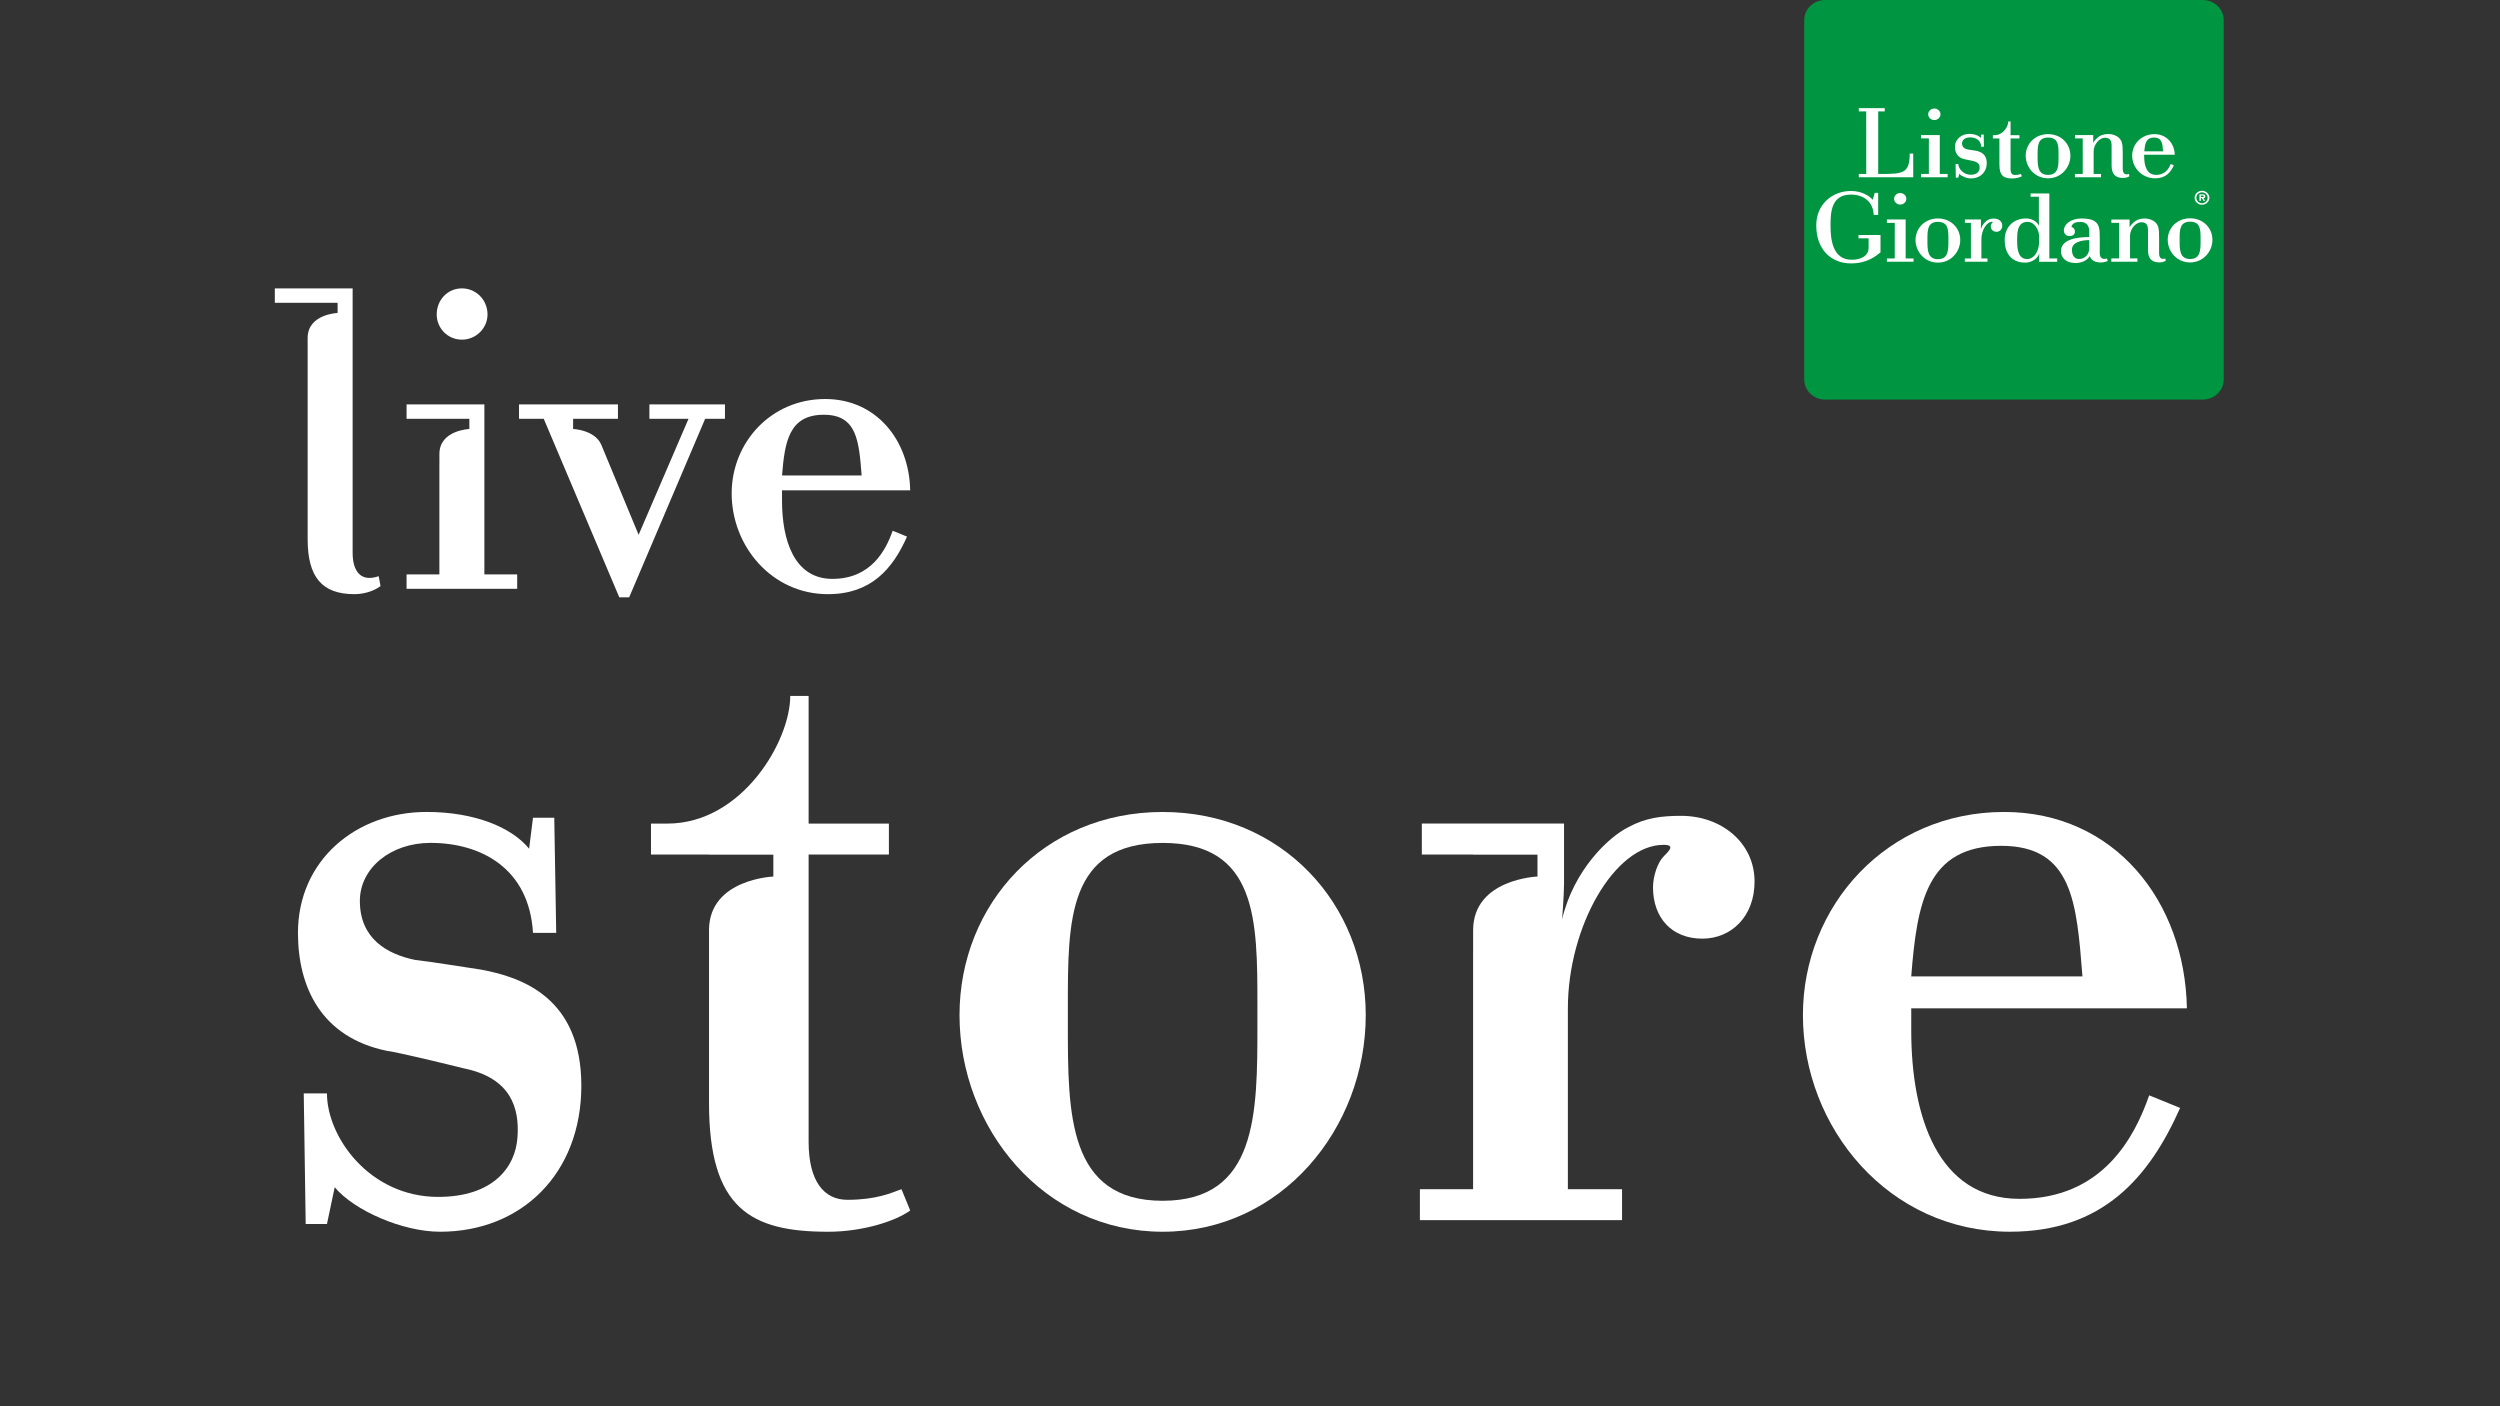 <?xml version="1.0" encoding="utf-8"?>
<!-- Generator: Adobe Illustrator 25.0.0, SVG Export Plug-In . SVG Version: 6.00 Build 0)  -->
<svg version="1.1" id="Livello_1" xmlns="http://www.w3.org/2000/svg" xmlns:xlink="http://www.w3.org/1999/xlink" x="0px" y="0px"
	 viewBox="0 0 1920 1080" style="enable-background:new 0 0 1920 1080;" xml:space="preserve">
<rect x="0" y="0" width="1920" height="1080" fill="#333333" stroke="none"/>
<style type="text/css">
	.st0{fill:none;}
	.st1{fill:#FFFFFF;}
	.st2{fill:#009540;}
</style>
<rect class="st0" width="1920" height="1080"/>
<g>
	<path class="st1" d="M446.47,833.81c0,67.6-46.06,112.16-108.44,112.16c-28.96,0-66.1-16.34-80.97-34.17l-5.95,28.22h-16.34
		l-1.49-100.28h17.83c0,33.44,32.68,79.48,85.43,79.48c41.6,0,59.42-22.29,60.91-46.06c1.49-21.54-4.46-45.32-41.6-52.74
		c-11.88-2.97-48.29-11.88-58.68-13.37c-50.52-10.39-68.33-49.02-68.33-90.62c0-55.71,44.57-92.85,98.79-92.85
		c37.14,0,65.37,11.88,78.74,28.22l2.97-23.77h16.34l1.49,88.39h-17.83c-2.97-49.76-40.11-69.09-78.74-69.09
		c-30.45,0-54.22,19.31-54.22,44.57c0,28.96,20.8,40.85,42.34,45.3c13.37,1.49,40.11,5.95,50.52,7.43
		C401.9,750.61,446.47,766.95,446.47,833.81z"/>
	<path class="st1" d="M892.9,623.6c91.36,0,155.99,70.56,155.99,155.99c0,86.9-64.63,166.38-155.99,166.38
		s-155.99-79.48-155.99-166.38C736.91,694.16,801.54,623.6,892.9,623.6z M892.9,922.2c72.79,0,72.79-66.86,72.79-135.19v-14.85
		c0-65.37,0-124.8-72.79-124.8s-72.79,59.42-72.79,124.8v14.85C820.11,855.34,820.11,922.2,892.9,922.2z"/>
	<path class="st1" d="M1650.57,841.23l23.77,9.65c-23.77,53.48-59.43,95.08-130.73,95.08c-92.85,0-158.96-79.48-158.96-166.38
		c0-83.94,64.63-155.99,154.5-155.99c84.67,0,138.91,68.33,140.39,150.79h-211.7v17.08c0,65.37,20.06,129.26,83.2,129.26
		C1614.92,920.71,1639.43,873.18,1650.57,841.23z M1467.83,749.87h131.49c-4.46-56.45-7.43-100.28-62.4-100.28
		C1479.73,649.59,1472.29,693.42,1467.83,749.87z"/>
	<path class="st1" d="M1291.06,626.56c-14.85,0-27.49,1.49-40.85,8.92c-14.85,7.43-41.6,32.68-50.52,70.56
		c0,0,1.49-18.57,1.49-27.49V632.5h-109.21v23.77h39.37v0.11h49.45v16.8c0,0-49.2,1.84-49.42,40.96v17.19h-0.03v181.97h-40.86v23.77
		h155.25v-23.77h-41.6V774.37c0-62.4,35.65-125.54,73.54-125.54c8.92,0,4.46,4.46,0,8.92c-4.46,4.46-8.16,14.85-8.16,23.77
		c0,23.03,14.11,39.37,37.88,39.37c22.28,0,40.11-17.08,40.11-43.83C1347.51,647.36,1322.25,626.56,1291.06,626.56z"/>
	<path class="st1" d="M650.74,921.45c-17.83,0-29.72-14.11-29.72-44.57v-220.6h61.66v-23.77h-61.66v-98.05h-14.11
		c0,34.91-37.14,98.05-94.33,98.05h-12.62v23.77h44.57v0.11h49.4v16.8c0,0-48.77,1.84-49.4,40.47v133.53
		c0,80.97,31.95,98.79,91.36,98.79c26.75,0,51.99-8.16,63.14-16.34l-6.69-16.34C684.17,916.25,673.04,921.45,650.74,921.45z"/>
</g>
<g>
	<path class="st1" d="M685.56,407.62l11.05,4.49c-11.05,24.87-27.63,44.21-60.78,44.21c-43.17,0-73.91-36.95-73.91-77.36
		c0-39.02,30.05-72.52,71.83-72.52c39.37,0,64.58,31.77,65.27,70.11h-98.43v7.94c0,30.39,9.32,60.09,38.68,60.09
		C668.99,444.58,680.38,422.47,685.56,407.62z M600.61,365.15h61.13c-2.07-26.25-3.45-46.62-29.01-46.62
		C606.13,318.52,602.68,338.9,600.61,365.15z"/>
	<g>
		<path class="st1" d="M354.73,260.85c11.05,0,19.69-8.98,19.69-19.34c0-11.05-8.63-20.03-19.69-20.03s-19.34,8.98-19.34,20.03
			C335.39,251.87,343.68,260.85,354.73,260.85z"/>
		<path class="st1" d="M372,441.12V310.58h-59.75v11.05h25.21v0.02h23.01v7.82c0,0-22.9,0.86-23,19.06v7.99h-0.02v84.61h-25.21
			v11.05h84.96v-11.05H372z"/>
	</g>
	<path class="st1" d="M498.74,310.58v11.05h30.05l-38.33,89.1l-28.66-69.12c-4.93-11.52-21.65-12.15-21.65-12.15v-7.82h13.36v-0.02
		h21.07v-11.05h-75.98v11.05h18.99l58.02,137.11h7.6l58.36-137.11h15.2v-11.05L498.74,310.58L498.74,310.58z"/>
	<path class="st1" d="M290.85,442.51c-13.81,4.83-20.03-3.8-20.03-17.96V221.48h-59.75v11.05h25.21l0,0h23v7.82
		c0,0-22.81,0.86-23,18.96v154.88c0,29.01,11.05,42.13,35.92,42.13c8.98,0,16.58-3.45,20.03-6.22L290.85,442.51z"/>
</g>
<g>
	<path class="st2" d="M1707.81,291.54c0,8.45-7.25,15.35-16.11,15.35h-289.94c-8.87,0-16.11-6.91-16.11-15.35V15.35
		c0-8.45,7.24-15.35,16.11-15.35l289.94,0.02c8.85,0,16.09,6.91,16.11,15.35V291.54z"/>
	<path class="st1" d="M1433.27,133.6h-5.7v2.54h41.79v-18.19h-2.7c0,14.94-5.04,15.65-21.14,15.65h-3.06V85.57h5.02v-2.53h-19.89
		v2.53h5.65L1433.27,133.6z"/>
	<polygon class="st1" points="1481.37,133.6 1475.32,133.6 1475.32,136.15 1495.78,136.15 1495.78,133.6 1489.75,133.6 
		1489.75,103.75 1482.03,103.75 1475.32,103.73 1475.32,106.27 1481.37,106.27 	"/>
	<g>
		<path class="st1" d="M1480.85,87.78c0,2.43,2.13,4.43,4.71,4.43c2.59,0,4.73-1.99,4.73-4.43c0-2.43-2.13-4.44-4.71-4.43
			C1482.98,83.36,1480.85,85.35,1480.85,87.78"/>
		<path class="st1" d="M1580.97,120.64c0,6.86-0.14,13.67-8.05,13.67c-7.77,0-8.05-6.8-8.05-13.66v-1.92
			c0-6.88,0.22-13.09,8.05-13.09c8.01,0,8.05,6.22,8.05,13.09V120.64z M1555.74,119.54c0,9.09,7.05,17.41,17.17,17.41
			c10.08,0,17.17-8.32,17.16-17.41c0-9.09-7.08-16.53-17.16-16.53C1562.96,103.01,1555.74,110.45,1555.74,119.54"/>
		<path class="st1" d="M1517.13,115.71c-1.26-0.22-4.07-0.58-5.64-0.86c-2.39-0.41-4.66-1.66-4.66-4.74c0-2.62,2.54-4.6,5.92-4.6
			c4.43,0,8.54,1.9,8.85,7.17h2.06l-0.19-9.37h-1.87l-0.27,2.67c-1.57-1.73-4.79-3.16-8.81-3.16c-6.03,0-11.11,4.02-11.11,9.94
			c0,4.49,2.09,8.51,7.61,9.56c1.29,0.24,5.29,1.15,6.61,1.43c4.22,0.91,4.91,3.27,4.69,5.62c-0.24,2.48-2.15,4.83-6.77,4.83
			c-5.82,0-9.59-4.94-9.59-8.24h-2.07l0.17,10.5h1.9l0.75-3c1.68,1.93,5.7,3.59,9.01,3.59c6.97,0,12.1-4.77,12.1-11.8
			C1525.85,118.06,1520.78,116.35,1517.13,115.71"/>
		<path class="st1" d="M1654.31,105.65c6.14,0,6.55,4.77,6.92,10.56h-14.38C1647.32,110.4,1648.08,105.63,1654.31,105.65
			 M1655.88,134.31c-6.99,0-9.12-6.8-9.14-13.67l-0.02-1.81h23.48c-0.14-8.59-6.31-15.81-15.53-15.81
			c-9.98,0-17.17,7.44-17.17,16.53c0,9.07,7.35,17.41,17.64,17.41c7.88,0,11.96-4.4,14.36-10.08l-2.45-0.89
			C1665.72,129.27,1663.13,134.31,1655.88,134.31"/>
		<path class="st1" d="M1551.96,133.6c-0.82,0.35-2.07,0.77-4.62,0.77c-2.06,0-3.25-1.4-3.23-4.63v-23.39h6.83v-2.54h-6.83V93.26
			h-1.73c0,3.86-3.99,10.52-10.33,10.53c0.02,0.02,0.03,0.02,0.05,0.02h-1.57v2.54h5.02v20.14c0,8.76,3.58,10.58,10.09,10.58
			c3.03,0,5.89-0.94,7.19-1.76C1552.81,135.32,1551.96,133.67,1551.96,133.6"/>
		<path class="st1" d="M1634.94,133.6c-3.36,1.11-4.69-0.83-4.69-4.07v-12.29c0-2.97-0.08-5.67-0.67-7.8
			c-1.59-5.45-8.92-7.97-15.32-5.71c-2.62,0.91-5.62,3.67-6.67,6.08v-6.08h-13.99v2.54h5.93v27.31h-6v2.54h20.06v-2.53h-5.68v-17.31
			c0-5.45,4.54-10.49,8.68-10.49c3.99,0,5.12,2.37,5.12,6.17v15.26c0,6.55,2.94,9.45,8.89,9.45c2.07,0,3.85-0.67,4.8-1.32
			C1635.36,135.36,1634.94,133.67,1634.94,133.6"/>
		<path class="st1" d="M1690.05,185.25c0,6.88-0.16,13.67-8.05,13.67c-7.77,0-8.05-6.8-8.05-13.67v-1.92
			c0-6.86,0.22-13.08,8.04-13.08c7.99,0,8.05,6.22,8.05,13.08L1690.05,185.25z M1664.81,184.15c0,9.09,7.03,17.41,17.17,17.41
			c10.06,0,17.16-8.32,17.16-17.41c0-9.09-7.1-16.51-17.16-16.5C1672.03,167.64,1664.81,175.06,1664.81,184.15"/>
		<path class="st1" d="M1690.31,151.28v-1.11h1.13c0.5,0,1.04,0,1.04,0.5c0,0.49-0.2,0.63-0.78,0.61L1690.31,151.28z
			 M1690.31,152.19h0.77l1.13,2.01h1.33l-1.27-2.01c0.91-0.11,1.41-0.47,1.4-1.38c0-0.49-0.13-1.04-0.6-1.3
			c-0.38-0.24-0.96-0.24-1.4-0.24h-2.51v4.93h1.13L1690.31,152.19z M1691.14,147.73c2.26,0,4.33,1.79,4.33,4.16
			c0,2.35-2.06,4.21-4.33,4.21c-2.31,0-4.33-1.85-4.33-4.21C1686.8,149.51,1688.83,147.72,1691.14,147.73 M1691.14,157.23
			c3.09,0,5.68-2.4,5.68-5.34c0-2.95-2.57-5.37-5.68-5.37c-3.14,0-5.67,2.42-5.68,5.37
			C1685.45,154.83,1687.98,157.23,1691.14,157.23"/>
		<path class="st1" d="M1662.87,198.5c-3.36,1.11-4.69-0.83-4.69-4.07v-12.31c0.02-2.97-0.06-5.65-0.67-7.79
			c-1.57-5.45-8.92-7.97-15.32-5.71c-2.62,0.93-5.62,3.66-6.67,6.08v-6.08h-13.99v2.54h5.93v27.3h-5.98v2.54h20.06v-2.53h-5.68
			v-17.3c0-5.46,4.54-10.5,8.68-10.5c3.99,0,5.1,2.37,5.1,6.17v15.24c0,6.55,2.95,9.45,8.87,9.45c2.09,0,3.88-0.68,4.83-1.32
			C1663.3,200.26,1662.87,198.56,1662.87,198.5"/>
	</g>
	<polygon class="st1" points="1455.17,198.5 1449.12,198.5 1449.12,201.03 1469.58,201.03 1469.59,198.5 1463.55,198.5 
		1463.55,168.55 1455.84,168.55 1449.12,168.55 1449.12,171.17 1455.18,171.17 	"/>
	<g>
		<path class="st1" d="M1454.65,152.68c0,2.43,2.13,4.43,4.71,4.43c2.59,0,4.71-1.99,4.71-4.43c0-2.43-2.13-4.44-4.71-4.43
			C1456.78,148.24,1454.65,150.24,1454.65,152.68"/>
		<path class="st1" d="M1496.37,185.38c0,6.89-0.14,13.67-8.07,13.67c-7.74,0-8.04-6.78-8.04-13.67v-1.9
			c0-6.88,0.2-13.09,8.04-13.09c8.01,0,8.07,6.22,8.07,13.09V185.38z M1471.13,184.28c0,9.07,7.05,17.41,17.17,17.41
			c10.09,0,17.17-8.34,17.17-17.41c0-9.09-7.1-16.51-17.17-16.51C1478.35,167.76,1471.13,175.19,1471.13,184.28"/>
		<path class="st1" d="M1529.92,170.35c-4.29,0-8.21,6.66-8.21,13.37v14.77h4.68v2.53h-17.39v-2.53h4.66v-27.33h-4.6v-2.61h12.31
			c0,0-0.03,4.29,0,4.88c0.06,0.97-0.08,3-0.08,3c0.93-4.14,3.94-6.78,5.49-7.58c1.59-0.82,3.08-0.99,4.68-0.99
			c3.56,0,6.28,2.24,6.28,5.42c0,2.79-1.88,4.74-4.4,4.74c-2.68,0-4.41-1.79-4.41-4.24c0-1.07,0.49-2.1,1.05-2.62
			C1530.42,170.78,1530.96,170.37,1529.92,170.35"/>
		<path class="st1" d="M1556.78,198.94c-6.37,0-7.61-6.67-7.61-13.56v-1.9c0-6.88,1.07-13.09,8.07-13.09
			c5.31,0,8.79,6.29,8.78,11.13v4.35C1566.02,192.55,1562.45,198.94,1556.78,198.94 M1573.89,198.5v-49.93h-7.71h-6.7v2.54h6.37
			v18.71c0,1.13,0.16,3.8,0.16,3.8c-0.82-2.43-4.54-5.86-9.84-5.86c-10.69,0-16.58,7.43-16.58,16.51c0,9.09,4.25,17.41,15.84,17.41
			c5.45,0,9.8-3.58,10.75-7.14c0,0-0.17,2.46-0.16,3.97v2.54h13.91v-2.54L1573.89,198.5z"/>
		<path class="st1" d="M1596.57,198.91c-2.78,0-5.32-2.06-5.32-7.24c0-5.62,7.22-7.24,13.33-7.27v6.37
			C1604.5,194.72,1601.74,198.91,1596.57,198.91 M1617.88,198.5c-3.08,1.04-5.27-0.38-5.27-4.05v-12.28c0-2.97-0.08-5.64-0.67-7.79
			c-1.59-5.43-6.83-6.58-13.56-6.58c-7.97,0-13.34,4.57-13.34,9.01c0,2.95,1.99,4.49,4.36,4.49c2.24,0,4.13-1.1,4.13-3.34
			c0-1.73-0.71-2.89-1.95-3.33c-0.41-0.14-0.77-0.38-0.58-0.91c0.8-2.42,3.31-3.31,6.77-3.31c5.43,0,6.81,3.94,6.81,7.58l-0.02,4.07
			c-8.67,0-21.74,1.43-21.74,10.78c0,5.38,4.02,9.14,11.19,9.14c4.87,0,8.85-1.96,10.91-5.27c1.46,3.47,4.16,4.85,8.73,4.85
			c2.09,0,4.32-0.66,5.26-1.3C1618.91,200.26,1617.88,198.56,1617.88,198.5"/>
		<path class="st1" d="M1427.33,180.48v2.54h7.77v7.14c0,6.58-6.2,9.34-12.97,9.34c-15.01,0-16.29-16.17-16.29-26.42
			c0-10.41,0.69-23.63,15.68-23.63c9.48,0,17.16,5.35,17.46,15.64h3.45v-16.99h-2.62l-1.57,5.37c-2.64-3.22-8.7-6.8-16.72-6.8
			c-14.24,0-26.64,10.13-26.64,26.4c0,18.74,11.55,29.23,26.64,29.23c13.3,0,19.83-6.34,22.7-8.49v-13.33L1427.33,180.48z"/>
	</g>
</g>
</svg>
